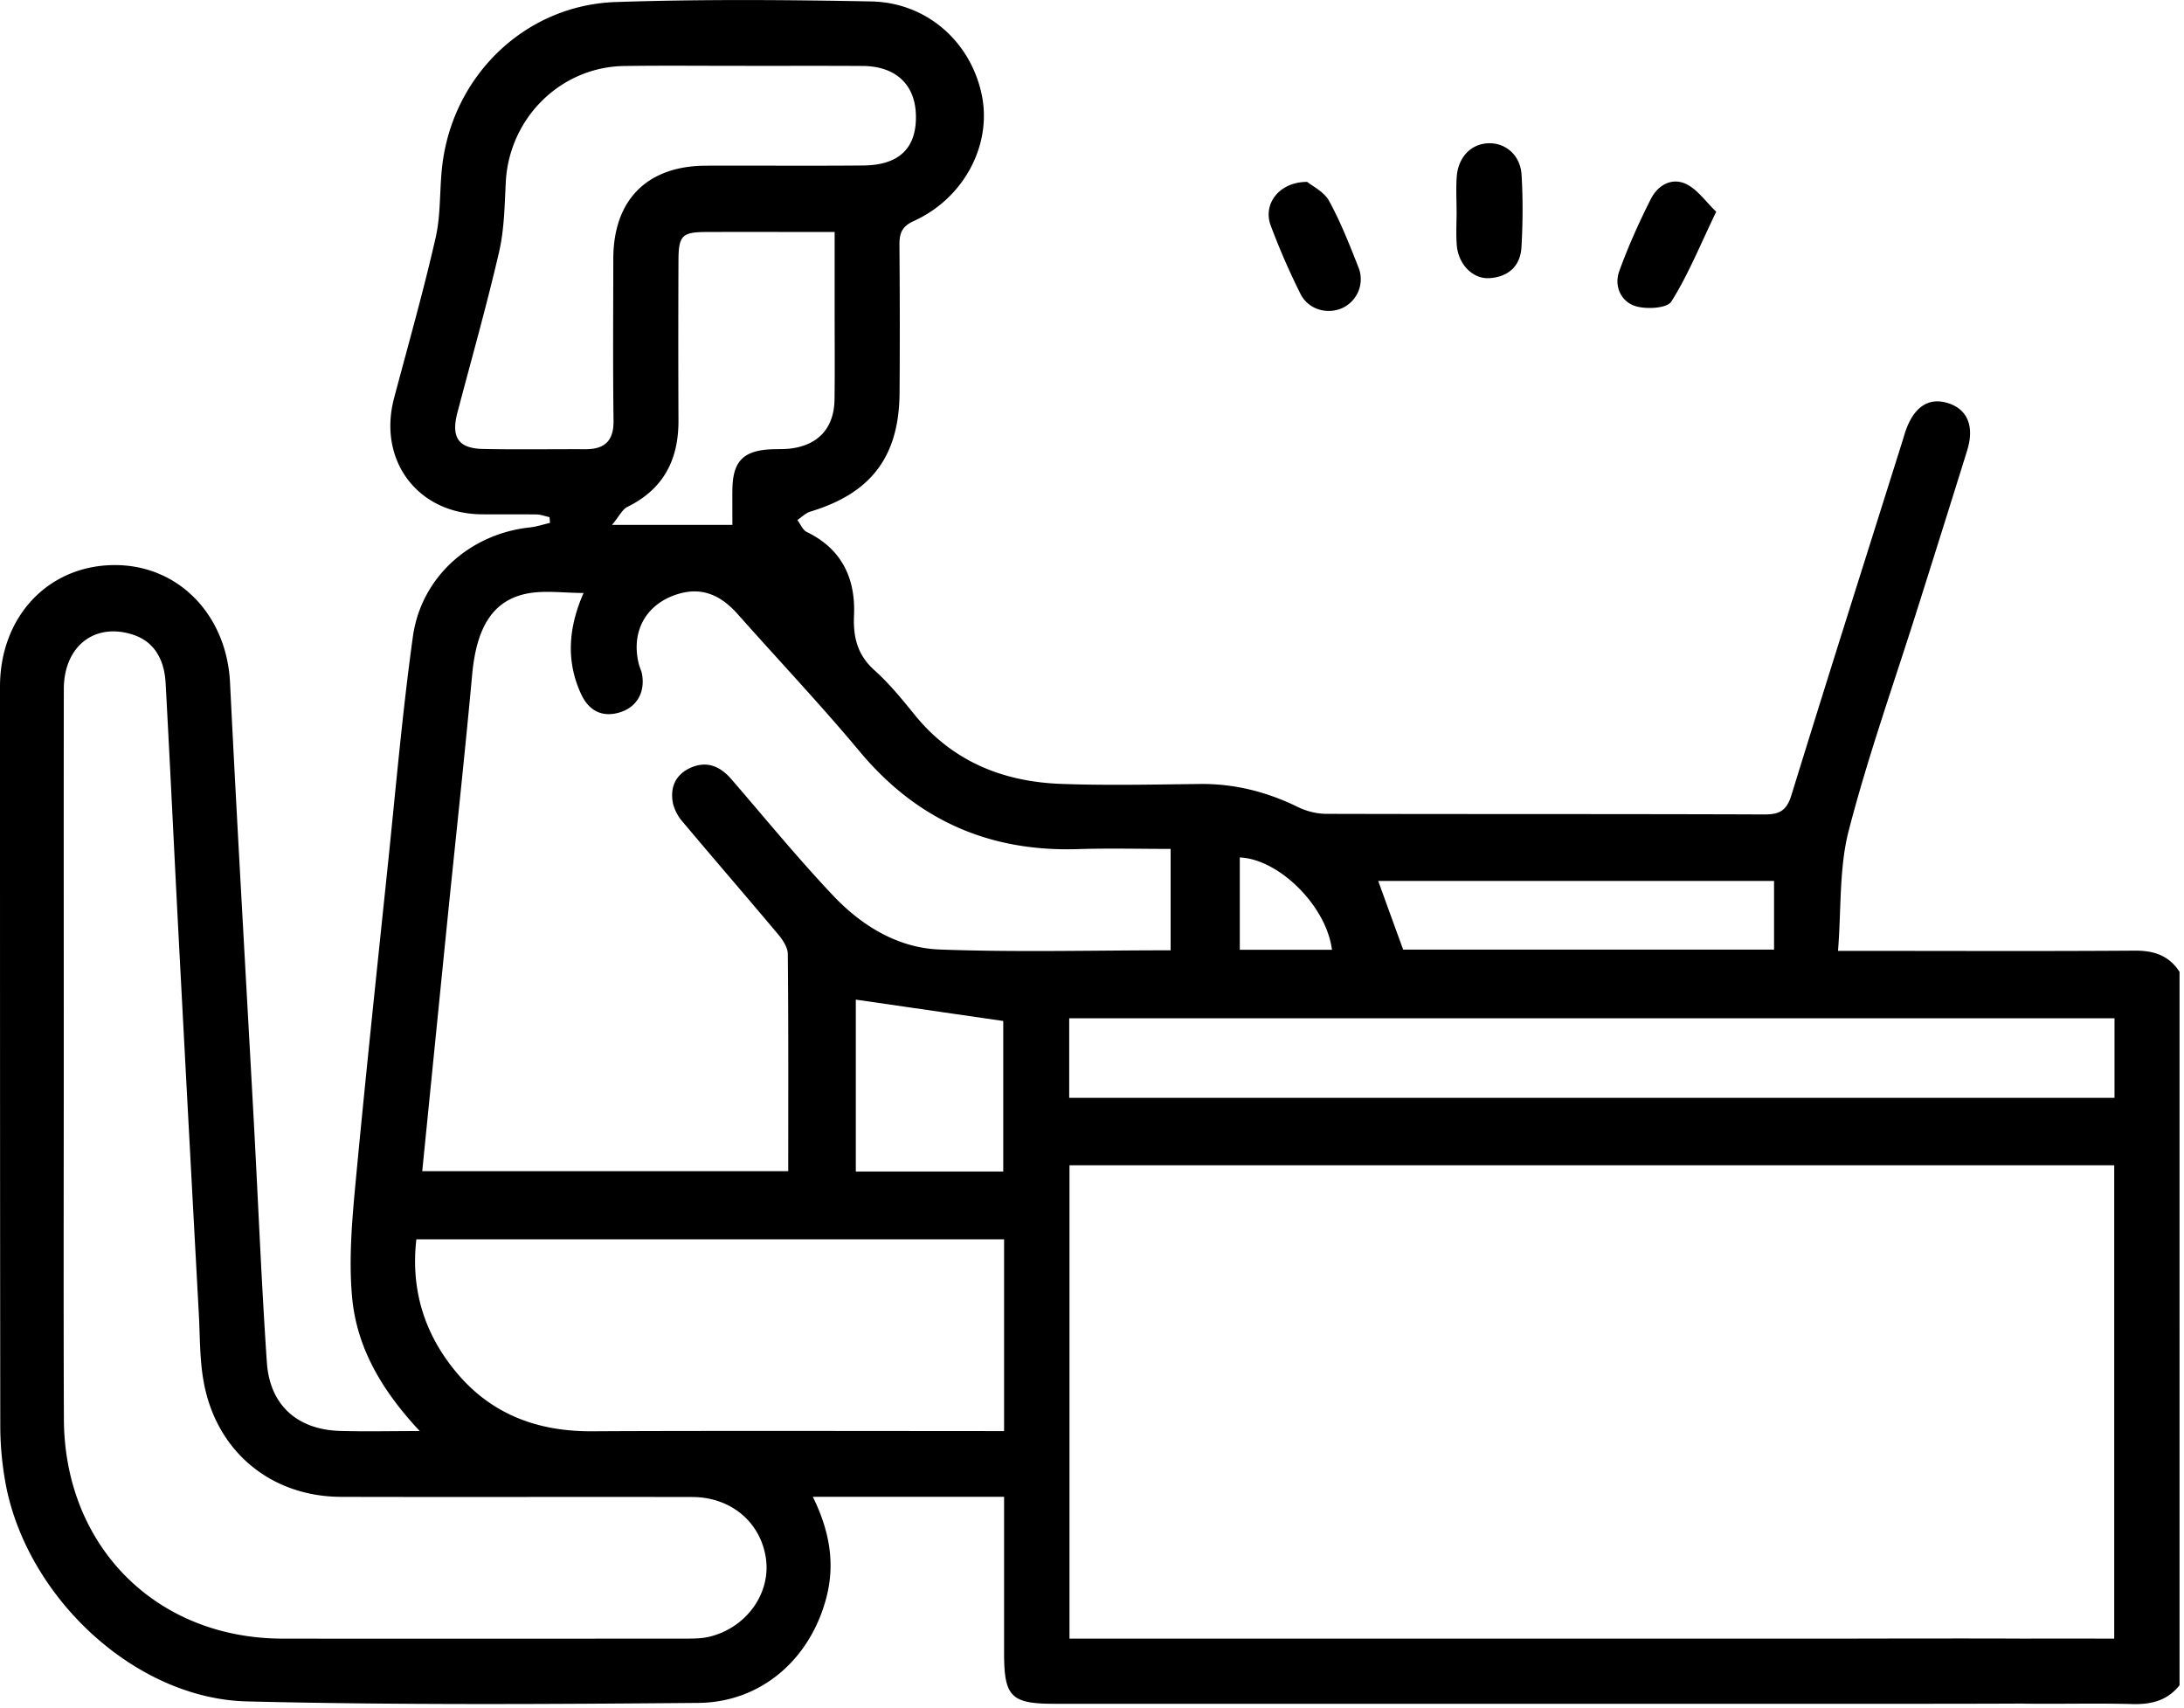 <svg width="55" height="43" fill="none" xmlns="http://www.w3.org/2000/svg"><path d="M54.888 42.437c-.303.381-.7.486-1.175.474-.892-.024-1.786 0-2.68-.01-.655-.007-.976-.281-.98-.804-.005-.538.346-.83 1.017-.834.713-.004 1.425 0 2.173 0v-11.92h-26.31v11.92h19.628c.179 0 4.983-.013 5.159.012.455.061.744.402.723.846-.023.466-.282.717-.736.767-.178.02-4.98.016-5.159.016H26.555c-1.094 0-1.269-.177-1.269-1.279V31.208H10.485c-.145 1.27.203 2.396 1.023 3.368.889 1.057 2.059 1.476 3.42 1.466 2.322-.016 8.221-.005 10.544-.005.874 0 1.254.25 1.256.82.003.576-.38.833-1.24.835H20.47c.415.843.569 1.667.34 2.54-.403 1.546-1.639 2.638-3.232 2.65-3.786.032-7.576.055-11.36-.038-2.86-.07-5.62-2.693-6.099-5.61a8.177 8.177 0 0 1-.112-1.335C0 29.695 0 23.492 0 17.29c0-1.746 1.192-3.03 2.837-3.06 1.637-.03 2.872 1.24 2.956 2.96.183 3.704.401 7.407.602 11.11.109 2.004.189 4.01.326 6.012.073 1.068.764 1.683 1.825 1.72.636.02 1.273.004 2.025.004-.961-1.027-1.596-2.112-1.706-3.394-.079-.9-.007-1.824.077-2.728.254-2.709.542-5.415.824-8.12.2-1.923.367-3.85.632-5.763.209-1.505 1.447-2.591 2.946-2.75.17-.02.338-.075.507-.114l-.012-.144c-.106-.023-.212-.065-.32-.068-.463-.007-.929 0-1.393-.004-1.612-.017-2.618-1.36-2.201-2.929.357-1.345.739-2.686 1.047-4.043.133-.586.094-1.211.166-1.815.27-2.27 2.094-4.037 4.372-4.113 2.141-.072 4.288-.056 6.43-.015 1.413.028 2.524 1.034 2.79 2.383.244 1.248-.462 2.577-1.72 3.148-.309.14-.362.322-.359.615.01 1.237.012 2.475.003 3.71-.01 1.602-.716 2.529-2.241 2.989-.122.036-.222.14-.333.214.078.102.134.25.235.3.884.428 1.233 1.167 1.192 2.103-.024.552.086.997.517 1.382.37.332.692.726 1.007 1.116.956 1.181 2.234 1.693 3.703 1.744 1.159.042 2.322.015 3.482.002.875-.01 1.69.198 2.473.582.214.105.47.168.708.17 3.68.01 7.36.001 11.042.015.38 0 .555-.1.674-.484.921-2.986 1.868-5.966 2.806-8.947.021-.067.04-.136.063-.205.215-.637.6-.885 1.101-.713.473.162.642.59.454 1.191-.414 1.331-.832 2.66-1.252 3.987-.585 1.857-1.241 3.695-1.728 5.577-.245.945-.185 1.97-.27 3.03h.706c2.252 0 4.503.01 6.755-.006.486-.005.87.116 1.14.534V42.44v-.002ZM29.48 23.93v-2.553c-.803 0-1.568-.02-2.332.005-2.234.072-4.057-.729-5.5-2.46-.986-1.182-2.044-2.3-3.065-3.451-.397-.449-.86-.695-1.47-.524-.832.235-1.236.942-1.024 1.78.022.086.066.168.08.254.08.459-.136.832-.568.96-.451.134-.778-.059-.964-.457-.395-.845-.316-1.7.059-2.552-.508 0-.983-.072-1.424.015-.872.173-1.274.863-1.382 2.044-.183 1.995-.4 3.987-.603 5.98-.219 2.169-.435 4.338-.654 6.52h9.217c0-1.852.007-3.661-.011-5.47-.002-.167-.13-.358-.248-.498-.792-.945-1.601-1.878-2.394-2.822a1.128 1.128 0 0 1-.248-.463c-.08-.39.05-.719.42-.894.413-.196.758-.06 1.048.276.853.987 1.68 1.999 2.576 2.945.716.753 1.623 1.306 2.67 1.345 1.922.072 3.85.02 5.817.02Zm-27.874 2.72c0 3.029-.009 6.057.003 9.085.013 3.206 2.324 5.523 5.504 5.528 3.374.005 6.75.001 10.124 0 .213 0 .432.001.637-.05.918-.228 1.527-1.074 1.418-1.941-.118-.924-.872-1.574-1.862-1.575-2.946-.006-5.892.004-8.84-.004-1.792-.006-3.173-1.172-3.47-2.95-.093-.543-.083-1.105-.113-1.658-.169-3.112-.336-6.223-.5-9.335-.115-2.181-.217-4.364-.336-6.546-.036-.666-.34-1.077-.854-1.232-.952-.289-1.707.31-1.71 1.381-.005 3.1-.001 6.2-.001 9.3v-.003Zm25.32.995H53.25v-2.003H26.926v2.003ZM18.775 1.658c-1.019.001-2.037-.01-3.054.004-1.604.023-2.901 1.312-2.984 2.926-.03.59-.037 1.192-.17 1.761-.313 1.355-.694 2.695-1.048 4.041-.163.626.023.904.655.916.856.017 1.714.003 2.57.006.482 0 .712-.207.707-.717-.018-1.363-.008-2.724-.006-4.086.003-1.476.853-2.332 2.329-2.337 1.322-.005 2.642.007 3.964-.005.9-.007 1.339-.432 1.328-1.244-.01-.788-.503-1.258-1.345-1.262-.983-.006-1.965-.002-2.946-.002v-.001Zm-.331 11.556c0-.316-.003-.6 0-.883.008-.72.28-.993 1.005-1.018.143-.004.287 0 .428-.014.724-.08 1.129-.515 1.139-1.24.01-.718.003-1.435.003-2.152V5.842c-1.119 0-2.17-.003-3.221 0-.62.001-.709.086-.712.715a475.891 475.891 0 0 0 0 4.035c.003.984-.377 1.726-1.284 2.171-.13.063-.208.237-.389.454h3.032l-.001-.003Zm16.892 10.698h9.34v-1.728h-9.968c.214.59.413 1.14.628 1.728Zm-10.07 1.798-3.714-.538V29.5h3.713v-3.79Zm8.277-1.793c-.139-1.103-1.335-2.285-2.321-2.325v2.325h2.321Z" fill="#000"/><path d="M36.681 5.323c0-.286-.016-.574.003-.86.034-.503.355-.836.793-.855.437-.018.812.3.841.795.036.606.032 1.217-.003 1.824-.027.476-.335.746-.803.777-.42.03-.785-.346-.825-.823-.023-.285-.005-.572-.005-.858h-.001ZM32.92 4.581c.123.102.42.243.55.477.29.53.514 1.1.736 1.663a.8.8 0 0 1-.403 1.036c-.385.173-.862.034-1.056-.363a17.887 17.887 0 0 1-.748-1.719c-.198-.538.21-1.094.922-1.095l-.001.001ZM43.219 5.333c-.405.84-.706 1.588-1.129 2.26-.108.172-.633.202-.908.114-.362-.115-.542-.503-.402-.885.226-.62.497-1.226.795-1.814.175-.346.53-.55.896-.37.281.14.485.44.75.695h-.002Z" fill="#000"/></svg>